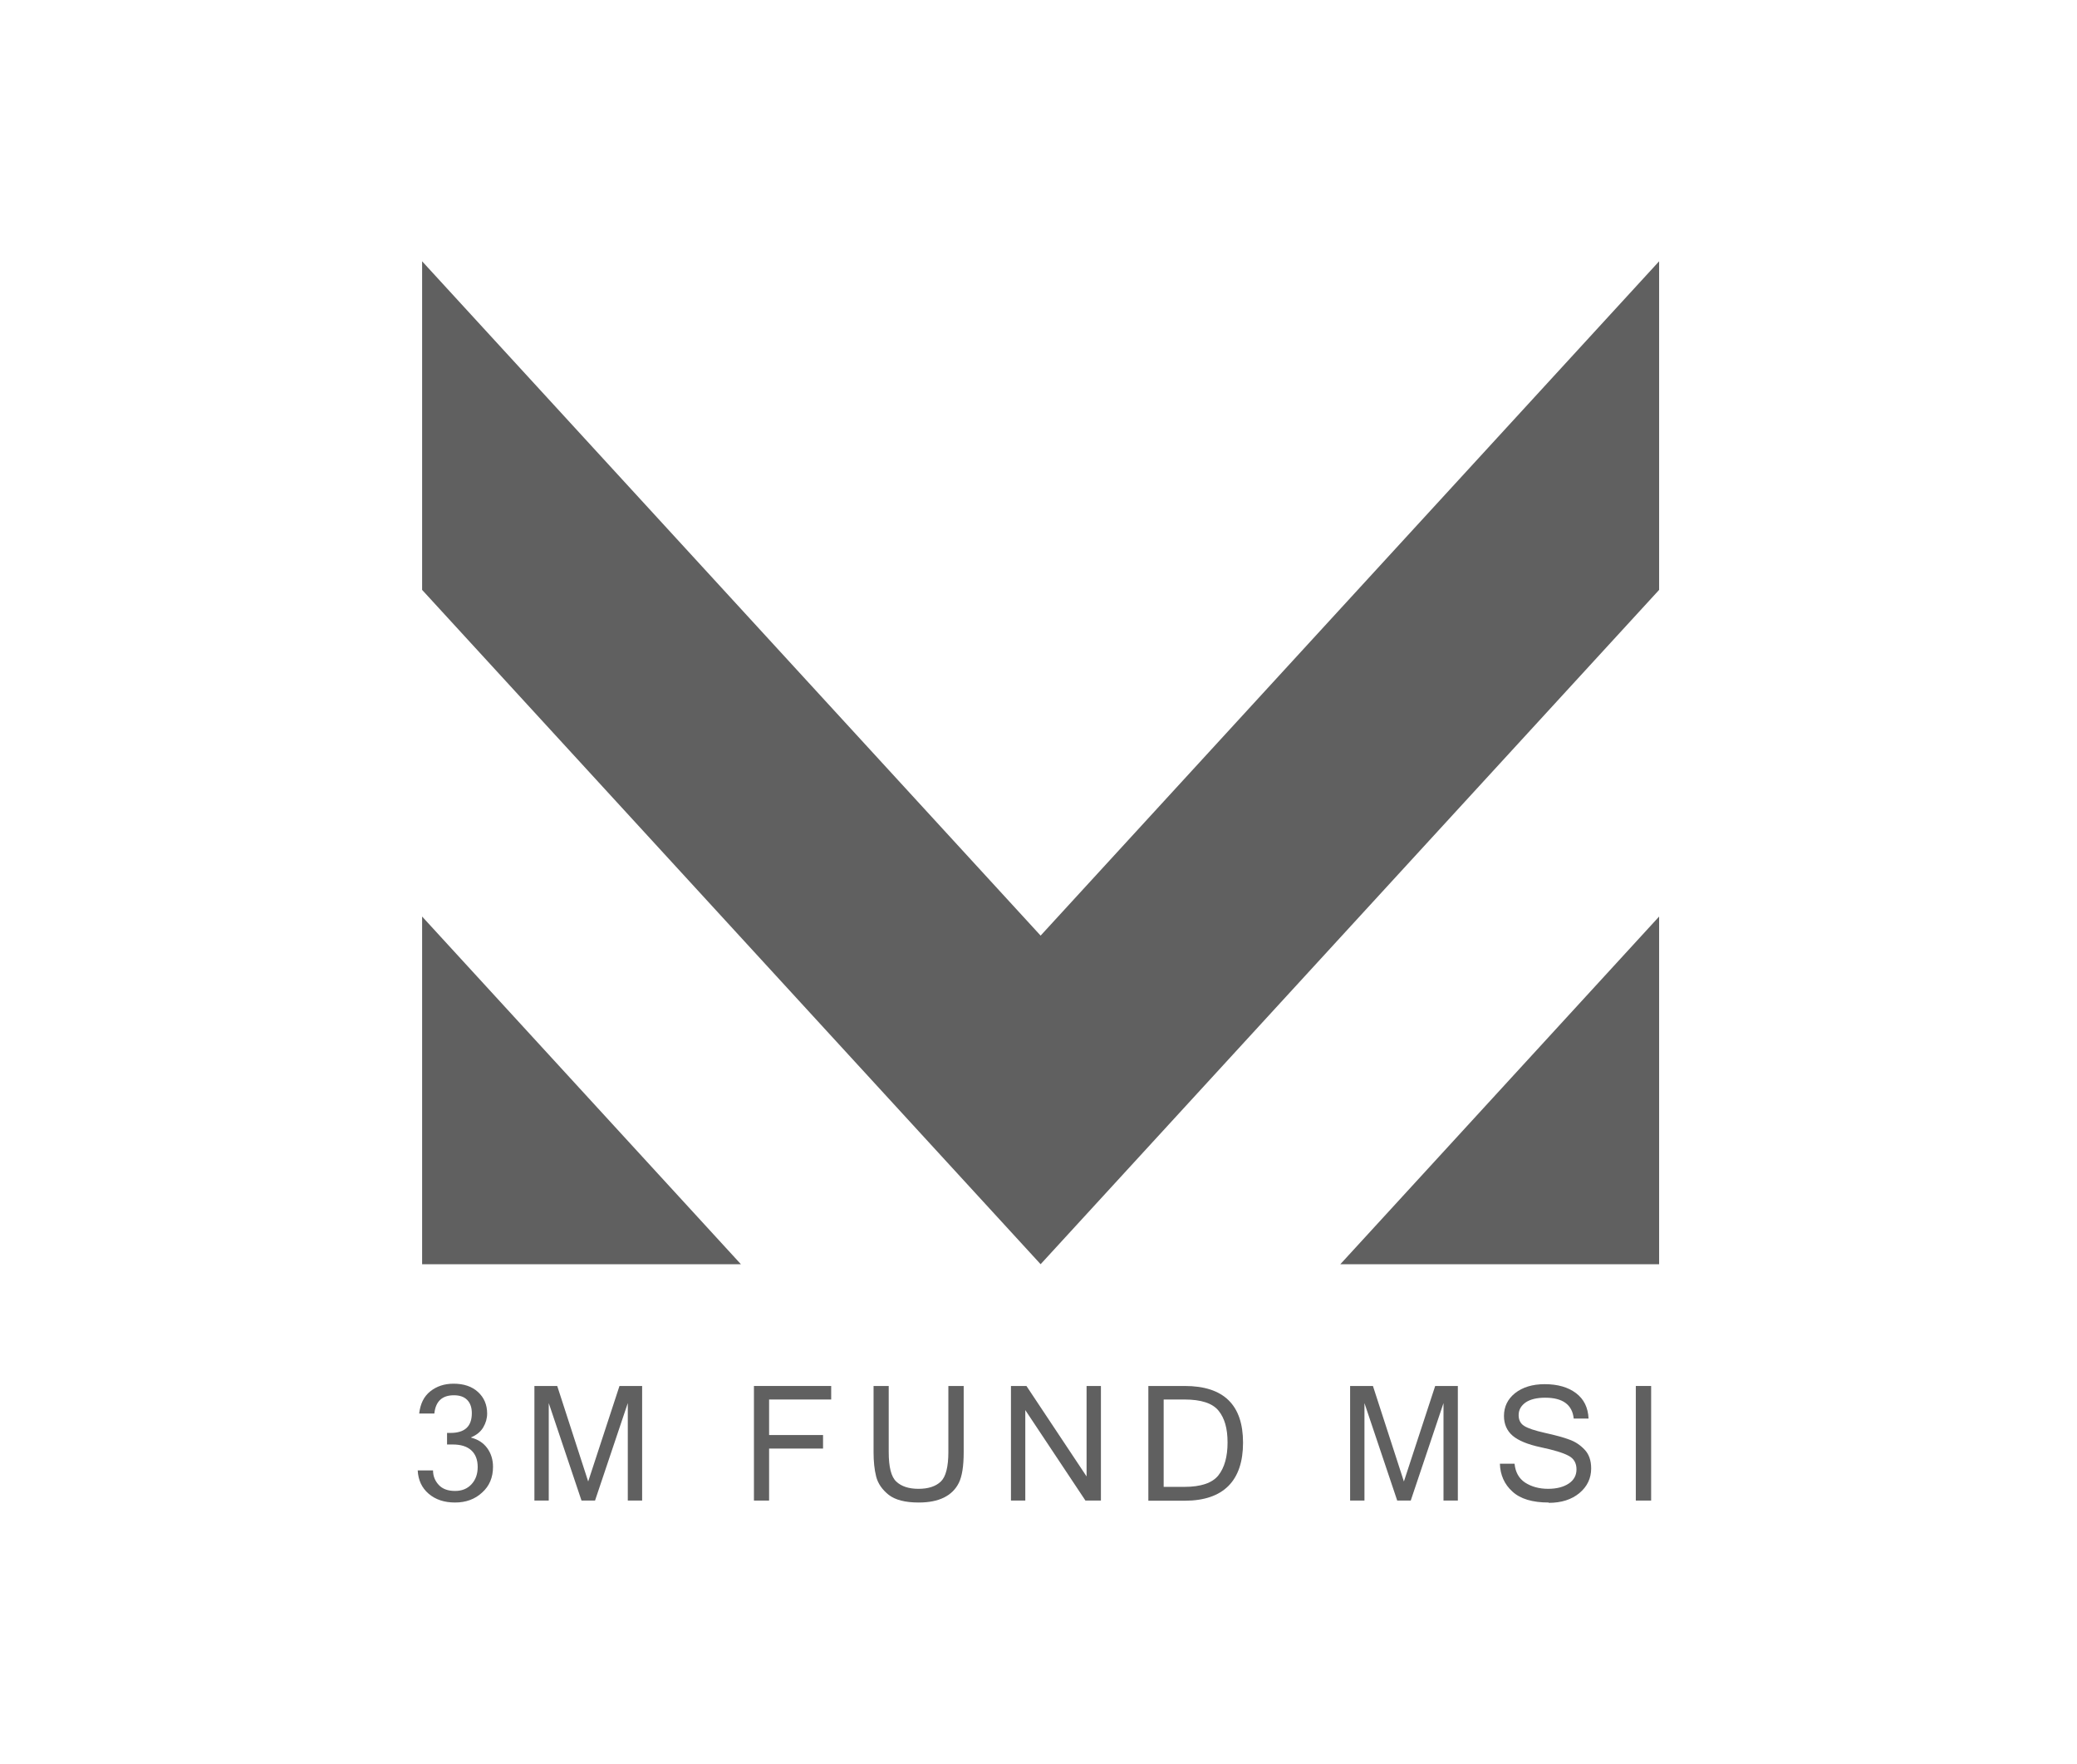 <?xml version="1.0" encoding="UTF-8"?>
<svg xmlns="http://www.w3.org/2000/svg" id="Layer_1" data-name="Layer 1" width="127.44" height="108.21" viewBox="0 0 127.44 108.21">
  <defs>
    <style>
      .cls-1 {
        fill: #606060;
      }
    </style>
  </defs>
  <polygon class="cls-1" points="101.8 16.03 63.85 57.4 25.9 16.03 25.9 36.19 63.85 77.56 101.8 36.19 101.8 16.03"></polygon>
  <polygon class="cls-1" points="25.9 76.38 25.9 77.56 45.46 77.56 25.9 56.23 25.9 76.38"></polygon>
  <polygon class="cls-1" points="82.24 77.56 101.8 77.56 101.8 77.56 101.8 56.23 82.24 77.56"></polygon>
  <path class="cls-1" d="M28.91,88.2c.43.11.76.33.99.65.23.32.35.7.35,1.14,0,.65-.22,1.18-.67,1.58-.44.41-1,.61-1.66.61s-1.2-.18-1.62-.54c-.42-.36-.64-.84-.67-1.43h.94c0,.35.12.64.35.89.23.25.57.37,1,.37s.76-.14,1.01-.41c.25-.27.38-.62.38-1.06s-.13-.78-.39-1.02c-.26-.24-.64-.36-1.14-.36h-.35v-.71h.21c.88,0,1.31-.4,1.31-1.21,0-.36-.1-.63-.29-.82-.19-.19-.46-.28-.81-.28-.72,0-1.12.37-1.2,1.12h-.93c.07-.6.29-1.05.68-1.36.39-.31.86-.47,1.43-.47.63,0,1.13.17,1.5.51.37.34.56.78.56,1.32,0,.3-.08.58-.24.85-.16.27-.41.47-.74.61"></path>
  <polygon class="cls-1" points="39.4 92.06 38.52 92.06 38.52 86.08 36.51 92.06 35.68 92.06 33.67 86.08 33.67 92.06 32.79 92.06 32.79 85.03 34.19 85.03 36.09 90.89 38.01 85.03 39.4 85.03 39.4 92.06"></polygon>
  <polygon class="cls-1" points="51 85.86 47.19 85.86 47.19 88.04 50.5 88.04 50.5 88.87 47.19 88.87 47.19 92.06 46.26 92.06 46.26 85.03 51 85.03 51 85.86"></polygon>
  <path class="cls-1" d="M56.36,92.18c-.82,0-1.43-.16-1.83-.47-.4-.32-.66-.69-.77-1.12-.11-.43-.16-.93-.16-1.49v-4.07h.93v4.05c0,.92.15,1.53.47,1.82.31.29.76.44,1.36.44s1.05-.15,1.36-.44c.31-.29.47-.9.47-1.82v-4.05h.94v4.07c0,.85-.1,1.48-.3,1.88-.2.4-.51.7-.92.9-.41.2-.92.3-1.54.3"></path>
  <polygon class="cls-1" points="67.55 92.06 66.6 92.06 62.91 86.51 62.91 92.06 62.03 92.06 62.03 85.03 62.98 85.03 66.67 90.58 66.67 85.03 67.55 85.03 67.55 92.06"></polygon>
  <path class="cls-1" d="M70.46,85.03h2.23c2.39,0,3.58,1.16,3.58,3.48s-1.19,3.56-3.58,3.56h-2.23v-7.03ZM71.39,91.22h1.28c1.02,0,1.72-.24,2.09-.71.37-.47.56-1.14.56-2.01s-.18-1.49-.55-1.95c-.37-.46-1.07-.69-2.09-.69h-1.28v5.36Z"></path>
  <polygon class="cls-1" points="89.45 92.06 88.57 92.06 88.57 86.08 86.56 92.06 85.73 92.06 83.72 86.08 83.72 92.06 82.84 92.06 82.84 85.03 84.24 85.03 86.14 90.89 88.06 85.03 89.45 85.03 89.45 92.06"></polygon>
  <path class="cls-1" d="M95.02,92.18c-.99,0-1.73-.22-2.22-.67-.49-.44-.75-1.02-.77-1.71h.9c.05.52.27.91.65,1.16.39.25.86.38,1.41.38.52,0,.94-.11,1.26-.32.32-.21.48-.51.48-.87,0-.39-.16-.67-.49-.84-.33-.18-.9-.35-1.7-.52-.8-.17-1.38-.41-1.73-.71-.35-.3-.53-.71-.53-1.21,0-.57.23-1.04.68-1.4.46-.36,1.06-.55,1.82-.55.79,0,1.43.18,1.92.55.49.37.74.89.77,1.56h-.91c-.09-.85-.67-1.28-1.75-1.28-.52,0-.92.1-1.2.29-.28.2-.43.45-.43.78,0,.29.11.52.34.66.23.15.66.29,1.28.43.63.14,1.12.27,1.49.41.37.13.68.34.95.63.26.28.39.66.39,1.14,0,.6-.24,1.11-.72,1.51-.48.4-1.11.6-1.88.6"></path>
  <rect class="cls-1" x="100.37" y="85.03" width=".94" height="7.03"></rect>
</svg>
